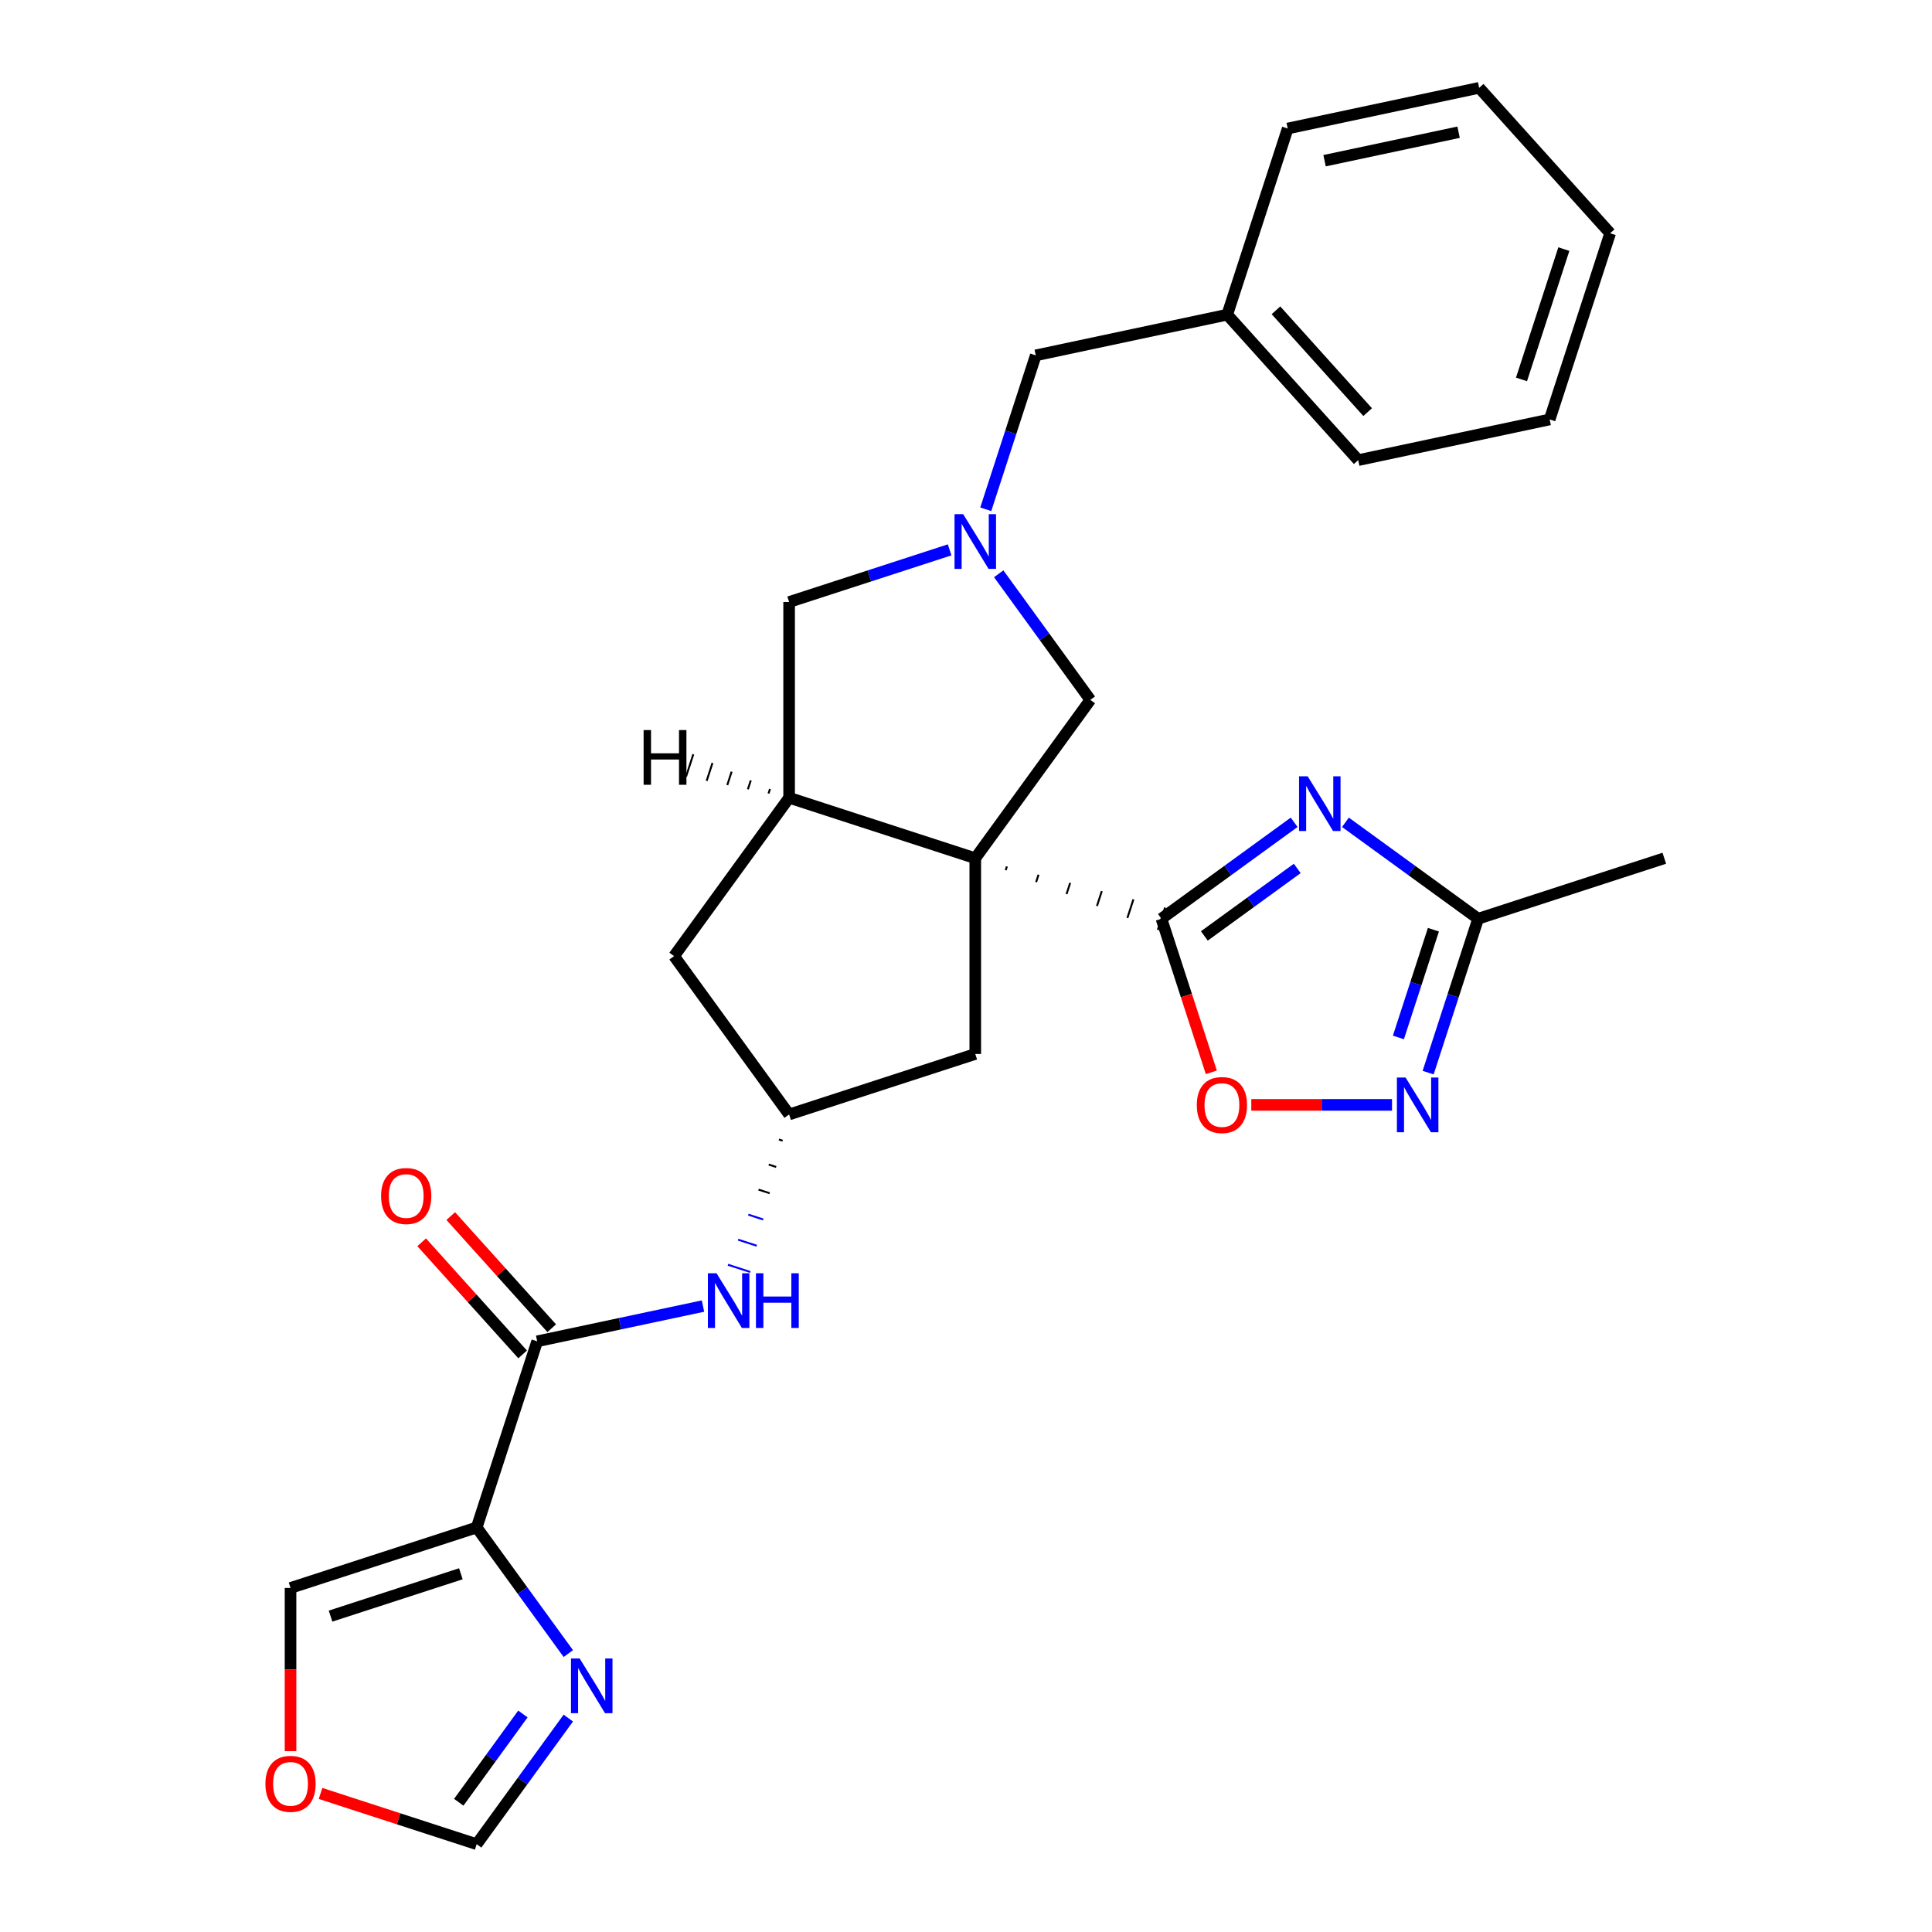 <?xml version='1.0' encoding='iso-8859-1'?>
<svg version='1.1' baseProfile='full'
              xmlns='http://www.w3.org/2000/svg'
                      xmlns:rdkit='http://www.rdkit.org/xml'
                      xmlns:xlink='http://www.w3.org/1999/xlink'
                  xml:space='preserve'
width='1000px' height='1000px' viewBox='0 0 1000 1000'>
<!-- END OF HEADER -->
<rect style='opacity:1.0;fill:#FFFFFF;stroke:none' width='1000' height='1000' x='0' y='0'> </rect>
<path class='bond-0' d='M 520.548,450.403 L 521.174,448.476' style='fill:none;fill-rule:evenodd;stroke:#000000;stroke-width:1.0px;stroke-linecap:butt;stroke-linejoin:miter;stroke-opacity:1' />
<path class='bond-0' d='M 536.294,456.585 L 537.547,452.73' style='fill:none;fill-rule:evenodd;stroke:#000000;stroke-width:1.0px;stroke-linecap:butt;stroke-linejoin:miter;stroke-opacity:1' />
<path class='bond-0' d='M 552.04,462.766 L 553.919,456.985' style='fill:none;fill-rule:evenodd;stroke:#000000;stroke-width:1.0px;stroke-linecap:butt;stroke-linejoin:miter;stroke-opacity:1' />
<path class='bond-0' d='M 567.786,468.948 L 570.291,461.239' style='fill:none;fill-rule:evenodd;stroke:#000000;stroke-width:1.0px;stroke-linecap:butt;stroke-linejoin:miter;stroke-opacity:1' />
<path class='bond-0' d='M 583.532,475.129 L 586.663,465.493' style='fill:none;fill-rule:evenodd;stroke:#000000;stroke-width:1.0px;stroke-linecap:butt;stroke-linejoin:miter;stroke-opacity:1' />
<path class='bond-0' d='M 599.279,481.31 L 603.035,469.748' style='fill:none;fill-rule:evenodd;stroke:#000000;stroke-width:1.0px;stroke-linecap:butt;stroke-linejoin:miter;stroke-opacity:1' />
<path class='bond-3' d='M 504.802,444.222 L 408.447,412.914' style='fill:none;fill-rule:evenodd;stroke:#000000;stroke-width:6px;stroke-linecap:butt;stroke-linejoin:miter;stroke-opacity:1' />
<path class='bond-10' d='M 504.802,444.222 L 564.353,362.257' style='fill:none;fill-rule:evenodd;stroke:#000000;stroke-width:6px;stroke-linecap:butt;stroke-linejoin:miter;stroke-opacity:1' />
<path class='bond-12' d='M 504.802,444.222 L 504.802,545.535' style='fill:none;fill-rule:evenodd;stroke:#000000;stroke-width:6px;stroke-linecap:butt;stroke-linejoin:miter;stroke-opacity:1' />
<path class='bond-1' d='M 601.157,475.529 L 635.503,450.576' style='fill:none;fill-rule:evenodd;stroke:#000000;stroke-width:6px;stroke-linecap:butt;stroke-linejoin:miter;stroke-opacity:1' />
<path class='bond-1' d='M 635.503,450.576 L 669.849,425.622' style='fill:none;fill-rule:evenodd;stroke:#0000FF;stroke-width:6px;stroke-linecap:butt;stroke-linejoin:miter;stroke-opacity:1' />
<path class='bond-1' d='M 623.371,484.436 L 647.413,466.968' style='fill:none;fill-rule:evenodd;stroke:#000000;stroke-width:6px;stroke-linecap:butt;stroke-linejoin:miter;stroke-opacity:1' />
<path class='bond-1' d='M 647.413,466.968 L 671.455,449.501' style='fill:none;fill-rule:evenodd;stroke:#0000FF;stroke-width:6px;stroke-linecap:butt;stroke-linejoin:miter;stroke-opacity:1' />
<path class='bond-7' d='M 601.157,475.529 L 614.073,515.28' style='fill:none;fill-rule:evenodd;stroke:#000000;stroke-width:6px;stroke-linecap:butt;stroke-linejoin:miter;stroke-opacity:1' />
<path class='bond-7' d='M 614.073,515.28 L 626.989,555.031' style='fill:none;fill-rule:evenodd;stroke:#FF0000;stroke-width:6px;stroke-linecap:butt;stroke-linejoin:miter;stroke-opacity:1' />
<path class='bond-9' d='M 696.394,425.622 L 730.74,450.576' style='fill:none;fill-rule:evenodd;stroke:#0000FF;stroke-width:6px;stroke-linecap:butt;stroke-linejoin:miter;stroke-opacity:1' />
<path class='bond-9' d='M 730.74,450.576 L 765.086,475.529' style='fill:none;fill-rule:evenodd;stroke:#000000;stroke-width:6px;stroke-linecap:butt;stroke-linejoin:miter;stroke-opacity:1' />
<path class='bond-2' d='M 246.732,790.617 L 278.04,694.262' style='fill:none;fill-rule:evenodd;stroke:#000000;stroke-width:6px;stroke-linecap:butt;stroke-linejoin:miter;stroke-opacity:1' />
<path class='bond-8' d='M 246.732,790.617 L 270.444,823.252' style='fill:none;fill-rule:evenodd;stroke:#000000;stroke-width:6px;stroke-linecap:butt;stroke-linejoin:miter;stroke-opacity:1' />
<path class='bond-8' d='M 270.444,823.252 L 294.155,855.888' style='fill:none;fill-rule:evenodd;stroke:#0000FF;stroke-width:6px;stroke-linecap:butt;stroke-linejoin:miter;stroke-opacity:1' />
<path class='bond-17' d='M 246.732,790.617 L 150.378,821.924' style='fill:none;fill-rule:evenodd;stroke:#000000;stroke-width:6px;stroke-linecap:butt;stroke-linejoin:miter;stroke-opacity:1' />
<path class='bond-17' d='M 238.541,814.584 L 171.092,836.499' style='fill:none;fill-rule:evenodd;stroke:#000000;stroke-width:6px;stroke-linecap:butt;stroke-linejoin:miter;stroke-opacity:1' />
<path class='bond-13' d='M 408.447,412.914 L 408.447,311.6' style='fill:none;fill-rule:evenodd;stroke:#000000;stroke-width:6px;stroke-linecap:butt;stroke-linejoin:miter;stroke-opacity:1' />
<path class='bond-16' d='M 408.447,412.914 L 348.897,494.878' style='fill:none;fill-rule:evenodd;stroke:#000000;stroke-width:6px;stroke-linecap:butt;stroke-linejoin:miter;stroke-opacity:1' />
<path class='bond-33' d='M 398.529,408.413 L 397.778,410.726' style='fill:none;fill-rule:evenodd;stroke:#000000;stroke-width:1.0px;stroke-linecap:butt;stroke-linejoin:miter;stroke-opacity:1' />
<path class='bond-33' d='M 388.611,403.912 L 387.109,408.537' style='fill:none;fill-rule:evenodd;stroke:#000000;stroke-width:1.0px;stroke-linecap:butt;stroke-linejoin:miter;stroke-opacity:1' />
<path class='bond-33' d='M 378.693,399.411 L 376.439,406.349' style='fill:none;fill-rule:evenodd;stroke:#000000;stroke-width:1.0px;stroke-linecap:butt;stroke-linejoin:miter;stroke-opacity:1' />
<path class='bond-33' d='M 368.776,394.911 L 365.77,404.161' style='fill:none;fill-rule:evenodd;stroke:#000000;stroke-width:1.0px;stroke-linecap:butt;stroke-linejoin:miter;stroke-opacity:1' />
<path class='bond-33' d='M 358.858,390.41 L 355.101,401.972' style='fill:none;fill-rule:evenodd;stroke:#000000;stroke-width:1.0px;stroke-linecap:butt;stroke-linejoin:miter;stroke-opacity:1' />
<path class='bond-4' d='M 516.93,296.986 L 540.641,329.621' style='fill:none;fill-rule:evenodd;stroke:#0000FF;stroke-width:6px;stroke-linecap:butt;stroke-linejoin:miter;stroke-opacity:1' />
<path class='bond-4' d='M 540.641,329.621 L 564.353,362.257' style='fill:none;fill-rule:evenodd;stroke:#000000;stroke-width:6px;stroke-linecap:butt;stroke-linejoin:miter;stroke-opacity:1' />
<path class='bond-20' d='M 510.226,263.6 L 523.168,223.769' style='fill:none;fill-rule:evenodd;stroke:#0000FF;stroke-width:6px;stroke-linecap:butt;stroke-linejoin:miter;stroke-opacity:1' />
<path class='bond-20' d='M 523.168,223.769 L 536.11,183.938' style='fill:none;fill-rule:evenodd;stroke:#000000;stroke-width:6px;stroke-linecap:butt;stroke-linejoin:miter;stroke-opacity:1' />
<path class='bond-29' d='M 491.529,284.605 L 449.988,298.103' style='fill:none;fill-rule:evenodd;stroke:#0000FF;stroke-width:6px;stroke-linecap:butt;stroke-linejoin:miter;stroke-opacity:1' />
<path class='bond-29' d='M 449.988,298.103 L 408.447,311.6' style='fill:none;fill-rule:evenodd;stroke:#000000;stroke-width:6px;stroke-linecap:butt;stroke-linejoin:miter;stroke-opacity:1' />
<path class='bond-5' d='M 278.04,694.262 L 320.953,685.14' style='fill:none;fill-rule:evenodd;stroke:#000000;stroke-width:6px;stroke-linecap:butt;stroke-linejoin:miter;stroke-opacity:1' />
<path class='bond-5' d='M 320.953,685.14 L 363.867,676.019' style='fill:none;fill-rule:evenodd;stroke:#0000FF;stroke-width:6px;stroke-linecap:butt;stroke-linejoin:miter;stroke-opacity:1' />
<path class='bond-19' d='M 285.569,687.483 L 259.44,658.463' style='fill:none;fill-rule:evenodd;stroke:#000000;stroke-width:6px;stroke-linecap:butt;stroke-linejoin:miter;stroke-opacity:1' />
<path class='bond-19' d='M 259.44,658.463 L 233.31,629.443' style='fill:none;fill-rule:evenodd;stroke:#FF0000;stroke-width:6px;stroke-linecap:butt;stroke-linejoin:miter;stroke-opacity:1' />
<path class='bond-19' d='M 270.511,701.041 L 244.381,672.021' style='fill:none;fill-rule:evenodd;stroke:#000000;stroke-width:6px;stroke-linecap:butt;stroke-linejoin:miter;stroke-opacity:1' />
<path class='bond-19' d='M 244.381,672.021 L 218.252,643.001' style='fill:none;fill-rule:evenodd;stroke:#FF0000;stroke-width:6px;stroke-linecap:butt;stroke-linejoin:miter;stroke-opacity:1' />
<path class='bond-6' d='M 720.505,571.884 L 684.085,571.884' style='fill:none;fill-rule:evenodd;stroke:#0000FF;stroke-width:6px;stroke-linecap:butt;stroke-linejoin:miter;stroke-opacity:1' />
<path class='bond-6' d='M 684.085,571.884 L 647.666,571.884' style='fill:none;fill-rule:evenodd;stroke:#FF0000;stroke-width:6px;stroke-linecap:butt;stroke-linejoin:miter;stroke-opacity:1' />
<path class='bond-30' d='M 739.202,555.191 L 752.144,515.36' style='fill:none;fill-rule:evenodd;stroke:#0000FF;stroke-width:6px;stroke-linecap:butt;stroke-linejoin:miter;stroke-opacity:1' />
<path class='bond-30' d='M 752.144,515.36 L 765.086,475.529' style='fill:none;fill-rule:evenodd;stroke:#000000;stroke-width:6px;stroke-linecap:butt;stroke-linejoin:miter;stroke-opacity:1' />
<path class='bond-30' d='M 723.814,536.98 L 732.873,509.099' style='fill:none;fill-rule:evenodd;stroke:#0000FF;stroke-width:6px;stroke-linecap:butt;stroke-linejoin:miter;stroke-opacity:1' />
<path class='bond-30' d='M 732.873,509.099 L 741.932,481.217' style='fill:none;fill-rule:evenodd;stroke:#000000;stroke-width:6px;stroke-linecap:butt;stroke-linejoin:miter;stroke-opacity:1' />
<path class='bond-15' d='M 294.155,889.274 L 270.444,921.91' style='fill:none;fill-rule:evenodd;stroke:#0000FF;stroke-width:6px;stroke-linecap:butt;stroke-linejoin:miter;stroke-opacity:1' />
<path class='bond-15' d='M 270.444,921.91 L 246.732,954.545' style='fill:none;fill-rule:evenodd;stroke:#000000;stroke-width:6px;stroke-linecap:butt;stroke-linejoin:miter;stroke-opacity:1' />
<path class='bond-15' d='M 270.649,887.155 L 254.051,910' style='fill:none;fill-rule:evenodd;stroke:#0000FF;stroke-width:6px;stroke-linecap:butt;stroke-linejoin:miter;stroke-opacity:1' />
<path class='bond-15' d='M 254.051,910 L 237.453,932.845' style='fill:none;fill-rule:evenodd;stroke:#000000;stroke-width:6px;stroke-linecap:butt;stroke-linejoin:miter;stroke-opacity:1' />
<path class='bond-22' d='M 765.086,475.529 L 861.441,444.222' style='fill:none;fill-rule:evenodd;stroke:#000000;stroke-width:6px;stroke-linecap:butt;stroke-linejoin:miter;stroke-opacity:1' />
<path class='bond-11' d='M 403.17,589.807 L 405.097,590.433' style='fill:none;fill-rule:evenodd;stroke:#000000;stroke-width:1.0px;stroke-linecap:butt;stroke-linejoin:miter;stroke-opacity:1' />
<path class='bond-11' d='M 397.892,602.771 L 401.746,604.023' style='fill:none;fill-rule:evenodd;stroke:#000000;stroke-width:1.0px;stroke-linecap:butt;stroke-linejoin:miter;stroke-opacity:1' />
<path class='bond-11' d='M 392.615,615.734 L 398.396,617.613' style='fill:none;fill-rule:evenodd;stroke:#000000;stroke-width:1.0px;stroke-linecap:butt;stroke-linejoin:miter;stroke-opacity:1' />
<path class='bond-11' d='M 387.337,628.698 L 395.046,631.203' style='fill:none;fill-rule:evenodd;stroke:#0000FF;stroke-width:1.0px;stroke-linecap:butt;stroke-linejoin:miter;stroke-opacity:1' />
<path class='bond-11' d='M 382.06,641.662 L 391.695,644.793' style='fill:none;fill-rule:evenodd;stroke:#0000FF;stroke-width:1.0px;stroke-linecap:butt;stroke-linejoin:miter;stroke-opacity:1' />
<path class='bond-11' d='M 376.782,654.626 L 388.345,658.383' style='fill:none;fill-rule:evenodd;stroke:#0000FF;stroke-width:1.0px;stroke-linecap:butt;stroke-linejoin:miter;stroke-opacity:1' />
<path class='bond-14' d='M 504.802,545.535 L 408.447,576.843' style='fill:none;fill-rule:evenodd;stroke:#000000;stroke-width:6px;stroke-linecap:butt;stroke-linejoin:miter;stroke-opacity:1' />
<path class='bond-28' d='M 408.447,576.843 L 348.897,494.878' style='fill:none;fill-rule:evenodd;stroke:#000000;stroke-width:6px;stroke-linecap:butt;stroke-linejoin:miter;stroke-opacity:1' />
<path class='bond-31' d='M 246.732,954.545 L 206.321,941.415' style='fill:none;fill-rule:evenodd;stroke:#000000;stroke-width:6px;stroke-linecap:butt;stroke-linejoin:miter;stroke-opacity:1' />
<path class='bond-31' d='M 206.321,941.415 L 165.91,928.285' style='fill:none;fill-rule:evenodd;stroke:#FF0000;stroke-width:6px;stroke-linecap:butt;stroke-linejoin:miter;stroke-opacity:1' />
<path class='bond-18' d='M 150.378,821.924 L 150.378,864.155' style='fill:none;fill-rule:evenodd;stroke:#000000;stroke-width:6px;stroke-linecap:butt;stroke-linejoin:miter;stroke-opacity:1' />
<path class='bond-18' d='M 150.378,864.155 L 150.378,906.385' style='fill:none;fill-rule:evenodd;stroke:#FF0000;stroke-width:6px;stroke-linecap:butt;stroke-linejoin:miter;stroke-opacity:1' />
<path class='bond-21' d='M 536.11,183.938 L 635.209,162.874' style='fill:none;fill-rule:evenodd;stroke:#000000;stroke-width:6px;stroke-linecap:butt;stroke-linejoin:miter;stroke-opacity:1' />
<path class='bond-23' d='M 635.209,162.874 L 703.001,238.164' style='fill:none;fill-rule:evenodd;stroke:#000000;stroke-width:6px;stroke-linecap:butt;stroke-linejoin:miter;stroke-opacity:1' />
<path class='bond-23' d='M 660.436,160.609 L 707.891,213.312' style='fill:none;fill-rule:evenodd;stroke:#000000;stroke-width:6px;stroke-linecap:butt;stroke-linejoin:miter;stroke-opacity:1' />
<path class='bond-24' d='M 635.209,162.874 L 666.517,66.519' style='fill:none;fill-rule:evenodd;stroke:#000000;stroke-width:6px;stroke-linecap:butt;stroke-linejoin:miter;stroke-opacity:1' />
<path class='bond-26' d='M 703.001,238.164 L 802.101,217.1' style='fill:none;fill-rule:evenodd;stroke:#000000;stroke-width:6px;stroke-linecap:butt;stroke-linejoin:miter;stroke-opacity:1' />
<path class='bond-25' d='M 666.517,66.519 L 765.616,45.455' style='fill:none;fill-rule:evenodd;stroke:#000000;stroke-width:6px;stroke-linecap:butt;stroke-linejoin:miter;stroke-opacity:1' />
<path class='bond-25' d='M 685.595,83.179 L 754.964,68.434' style='fill:none;fill-rule:evenodd;stroke:#000000;stroke-width:6px;stroke-linecap:butt;stroke-linejoin:miter;stroke-opacity:1' />
<path class='bond-27' d='M 765.616,45.455 L 833.408,120.745' style='fill:none;fill-rule:evenodd;stroke:#000000;stroke-width:6px;stroke-linecap:butt;stroke-linejoin:miter;stroke-opacity:1' />
<path class='bond-32' d='M 802.101,217.1 L 833.408,120.745' style='fill:none;fill-rule:evenodd;stroke:#000000;stroke-width:6px;stroke-linecap:butt;stroke-linejoin:miter;stroke-opacity:1' />
<path class='bond-32' d='M 787.526,196.385 L 809.441,128.937' style='fill:none;fill-rule:evenodd;stroke:#000000;stroke-width:6px;stroke-linecap:butt;stroke-linejoin:miter;stroke-opacity:1' />
<path  class='atom-2' d='M 676.861 401.819
L 686.141 416.819
Q 687.061 418.299, 688.541 420.979
Q 690.021 423.659, 690.101 423.819
L 690.101 401.819
L 693.861 401.819
L 693.861 430.139
L 689.981 430.139
L 680.021 413.739
Q 678.861 411.819, 677.621 409.619
Q 676.421 407.419, 676.061 406.739
L 676.061 430.139
L 672.381 430.139
L 672.381 401.819
L 676.861 401.819
' fill='#0000FF'/>
<path  class='atom-5' d='M 498.542 266.133
L 507.822 281.133
Q 508.742 282.613, 510.222 285.293
Q 511.702 287.973, 511.782 288.133
L 511.782 266.133
L 515.542 266.133
L 515.542 294.453
L 511.662 294.453
L 501.702 278.053
Q 500.542 276.133, 499.302 273.933
Q 498.102 271.733, 497.742 271.053
L 497.742 294.453
L 494.062 294.453
L 494.062 266.133
L 498.542 266.133
' fill='#0000FF'/>
<path  class='atom-7' d='M 727.518 557.724
L 736.798 572.724
Q 737.718 574.204, 739.198 576.884
Q 740.678 579.564, 740.758 579.724
L 740.758 557.724
L 744.518 557.724
L 744.518 586.044
L 740.638 586.044
L 730.678 569.644
Q 729.518 567.724, 728.278 565.524
Q 727.078 563.324, 726.718 562.644
L 726.718 586.044
L 723.038 586.044
L 723.038 557.724
L 727.518 557.724
' fill='#0000FF'/>
<path  class='atom-8' d='M 619.465 571.964
Q 619.465 565.164, 622.825 561.364
Q 626.185 557.564, 632.465 557.564
Q 638.745 557.564, 642.105 561.364
Q 645.465 565.164, 645.465 571.964
Q 645.465 578.844, 642.065 582.764
Q 638.665 586.644, 632.465 586.644
Q 626.225 586.644, 622.825 582.764
Q 619.465 578.884, 619.465 571.964
M 632.465 583.444
Q 636.785 583.444, 639.105 580.564
Q 641.465 577.644, 641.465 571.964
Q 641.465 566.404, 639.105 563.604
Q 636.785 560.764, 632.465 560.764
Q 628.145 560.764, 625.785 563.564
Q 623.465 566.364, 623.465 571.964
Q 623.465 577.684, 625.785 580.564
Q 628.145 583.444, 632.465 583.444
' fill='#FF0000'/>
<path  class='atom-9' d='M 300.023 858.421
L 309.303 873.421
Q 310.223 874.901, 311.703 877.581
Q 313.183 880.261, 313.263 880.421
L 313.263 858.421
L 317.023 858.421
L 317.023 886.741
L 313.143 886.741
L 303.183 870.341
Q 302.023 868.421, 300.783 866.221
Q 299.583 864.021, 299.223 863.341
L 299.223 886.741
L 295.543 886.741
L 295.543 858.421
L 300.023 858.421
' fill='#0000FF'/>
<path  class='atom-12' d='M 370.88 659.038
L 380.16 674.038
Q 381.08 675.518, 382.56 678.198
Q 384.04 680.878, 384.12 681.038
L 384.12 659.038
L 387.88 659.038
L 387.88 687.358
L 384 687.358
L 374.04 670.958
Q 372.88 669.038, 371.64 666.838
Q 370.44 664.638, 370.08 663.958
L 370.08 687.358
L 366.4 687.358
L 366.4 659.038
L 370.88 659.038
' fill='#0000FF'/>
<path  class='atom-12' d='M 391.28 659.038
L 395.12 659.038
L 395.12 671.078
L 409.6 671.078
L 409.6 659.038
L 413.44 659.038
L 413.44 687.358
L 409.6 687.358
L 409.6 674.278
L 395.12 674.278
L 395.12 687.358
L 391.28 687.358
L 391.28 659.038
' fill='#0000FF'/>
<path  class='atom-19' d='M 137.378 923.318
Q 137.378 916.518, 140.738 912.718
Q 144.098 908.918, 150.378 908.918
Q 156.658 908.918, 160.018 912.718
Q 163.378 916.518, 163.378 923.318
Q 163.378 930.198, 159.978 934.118
Q 156.578 937.998, 150.378 937.998
Q 144.138 937.998, 140.738 934.118
Q 137.378 930.238, 137.378 923.318
M 150.378 934.798
Q 154.698 934.798, 157.018 931.918
Q 159.378 928.998, 159.378 923.318
Q 159.378 917.758, 157.018 914.958
Q 154.698 912.118, 150.378 912.118
Q 146.058 912.118, 143.698 914.918
Q 141.378 917.718, 141.378 923.318
Q 141.378 929.038, 143.698 931.918
Q 146.058 934.798, 150.378 934.798
' fill='#FF0000'/>
<path  class='atom-20' d='M 197.248 619.051
Q 197.248 612.251, 200.608 608.451
Q 203.968 604.651, 210.248 604.651
Q 216.528 604.651, 219.888 608.451
Q 223.248 612.251, 223.248 619.051
Q 223.248 625.931, 219.848 629.851
Q 216.448 633.731, 210.248 633.731
Q 204.008 633.731, 200.608 629.851
Q 197.248 625.971, 197.248 619.051
M 210.248 630.531
Q 214.568 630.531, 216.888 627.651
Q 219.248 624.731, 219.248 619.051
Q 219.248 613.491, 216.888 610.691
Q 214.568 607.851, 210.248 607.851
Q 205.928 607.851, 203.568 610.651
Q 201.248 613.451, 201.248 619.051
Q 201.248 624.771, 203.568 627.651
Q 205.928 630.531, 210.248 630.531
' fill='#FF0000'/>
<path  class='atom-29' d='M 333.131 377.882
L 336.971 377.882
L 336.971 389.922
L 351.451 389.922
L 351.451 377.882
L 355.291 377.882
L 355.291 406.202
L 351.451 406.202
L 351.451 393.122
L 336.971 393.122
L 336.971 406.202
L 333.131 406.202
L 333.131 377.882
' fill='#000000'/>
</svg>
